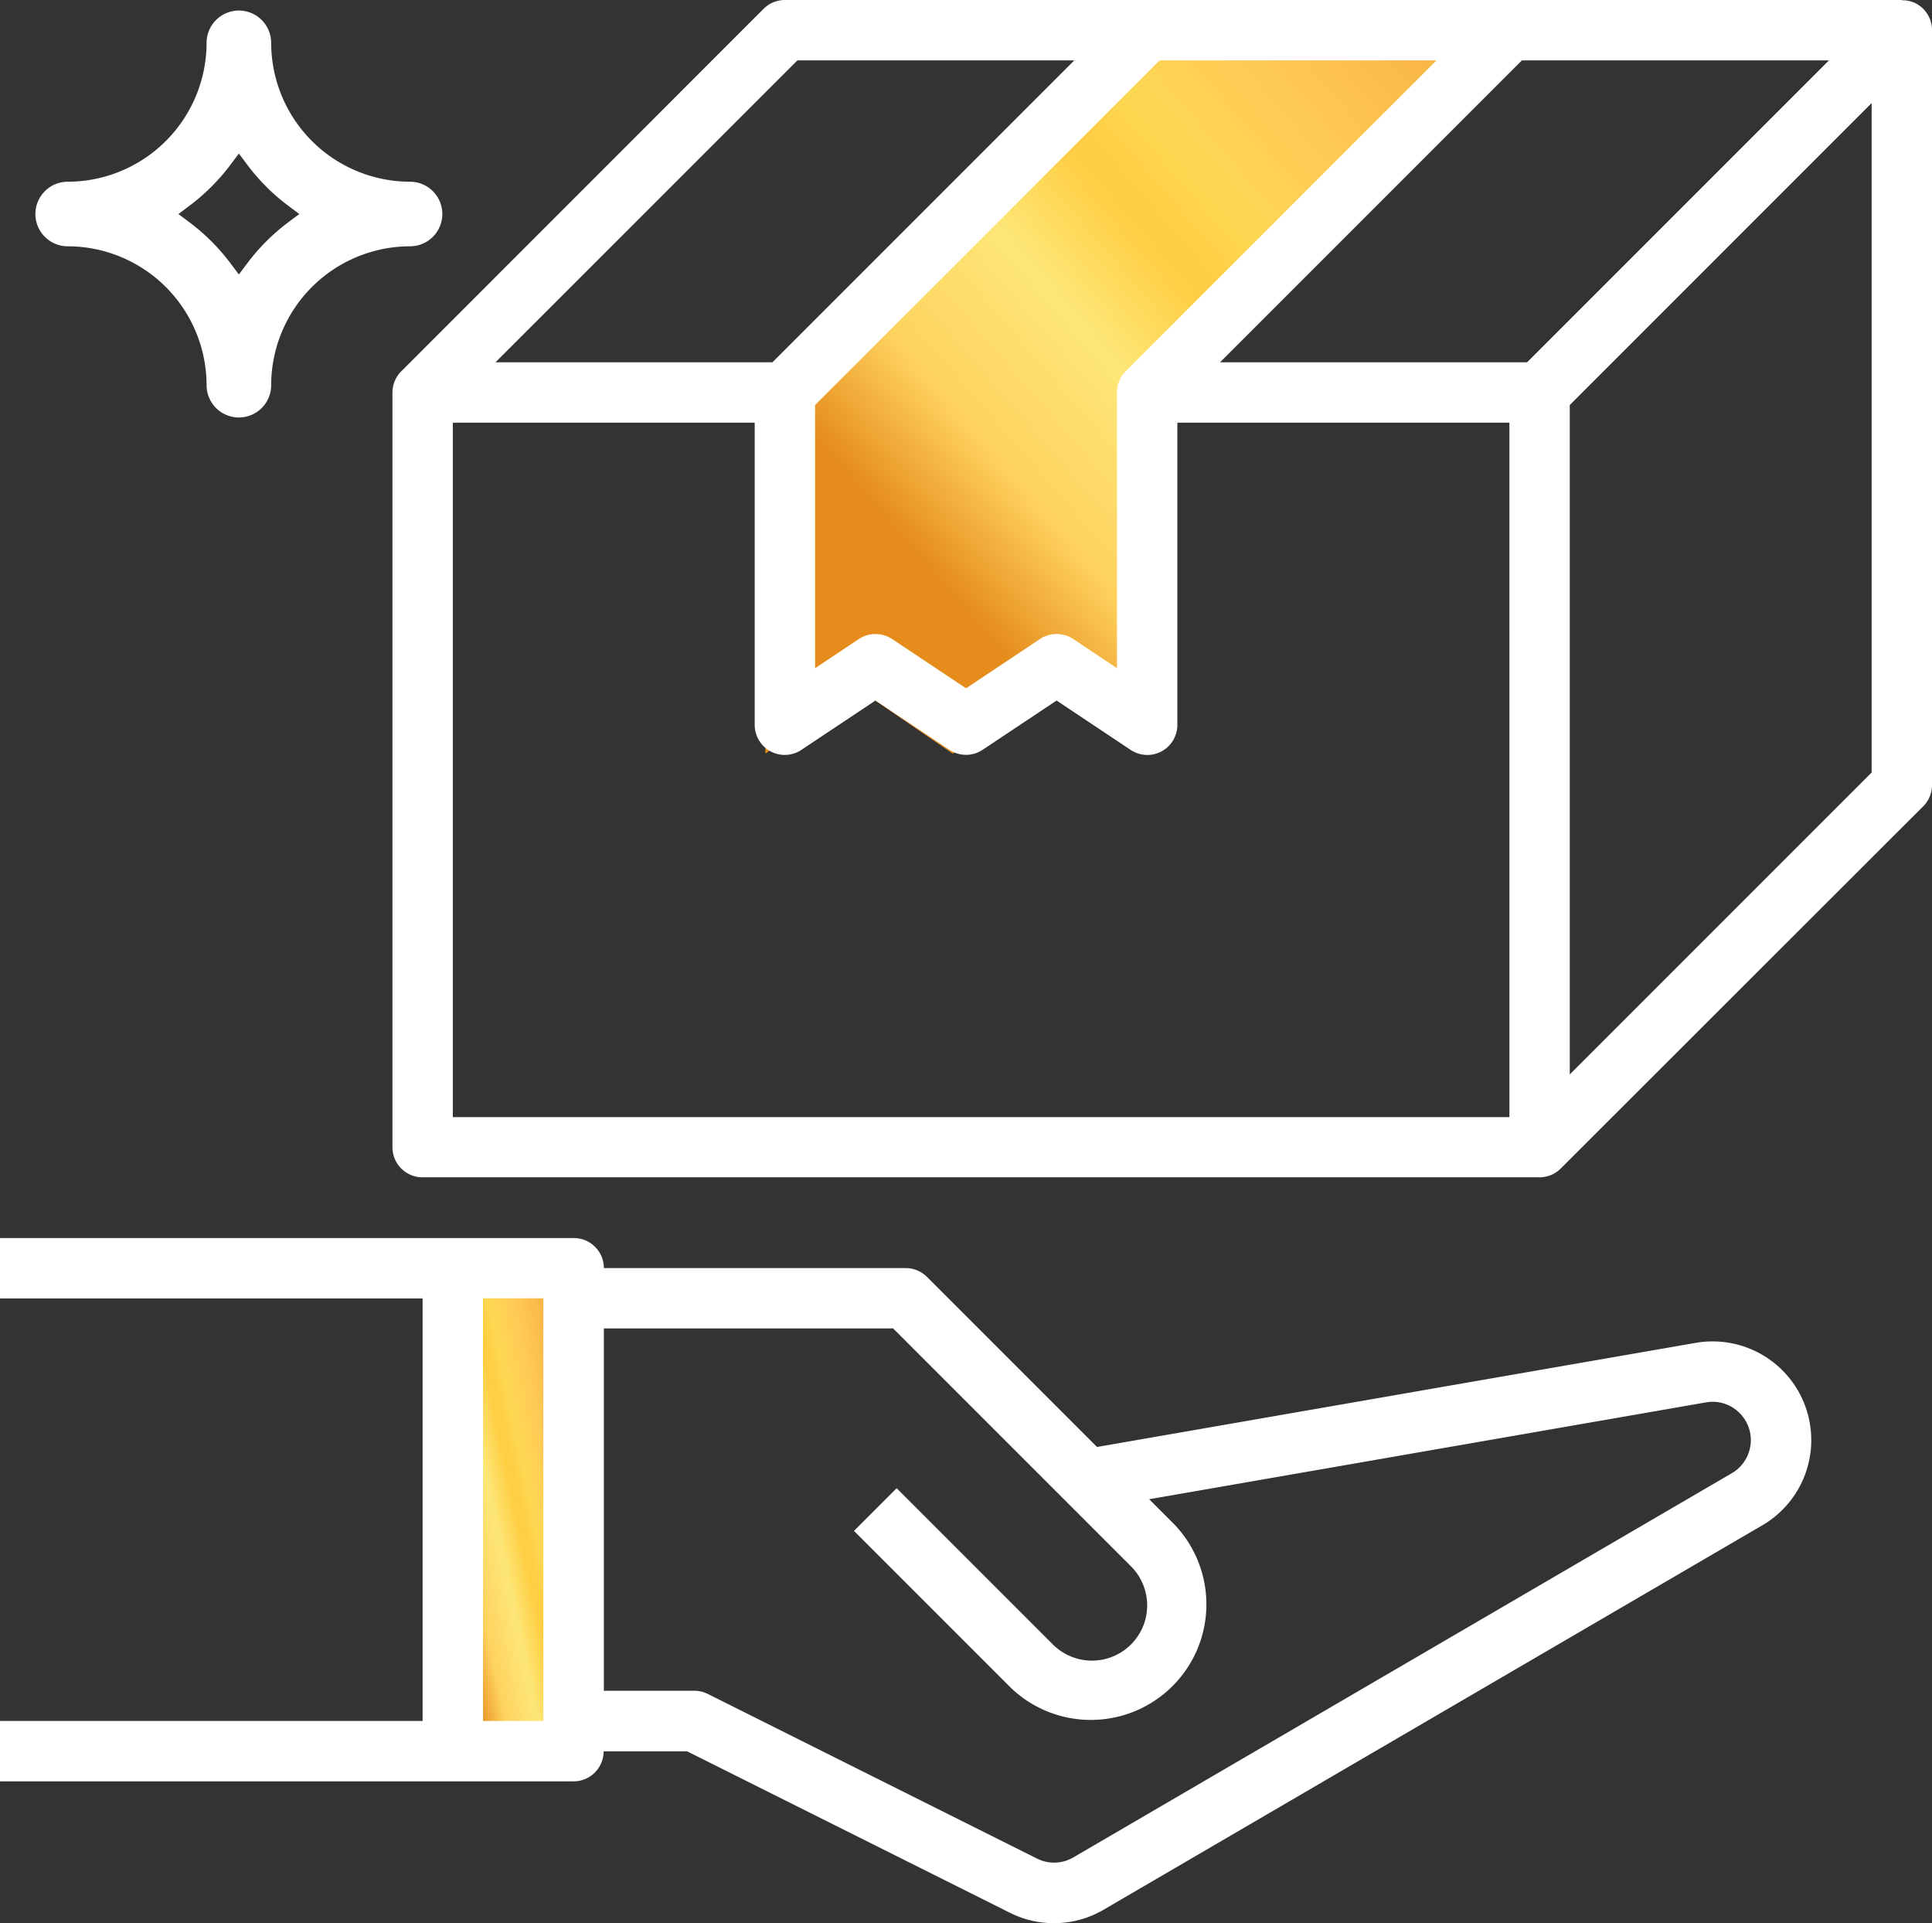 <svg xmlns="http://www.w3.org/2000/svg" xmlns:xlink="http://www.w3.org/1999/xlink" width="64.308" height="64" viewBox="0 0 64.308 64">
  <rect x="0" y="0" width="64.308" height="64" fill="#333333" stroke="none"/>
  <defs>
    <linearGradient id="linear-gradient" x1="0.106" y1="0.76" x2="1.025" y2="-0.013" gradientUnits="objectBoundingBox">
      <stop offset="0" stop-color="#e58c1d"/>
      <stop offset="0.08" stop-color="#e58c1d"/>
      <stop offset="0.22" stop-color="#ffd25e"/>
      <stop offset="0.39" stop-color="#fde778"/>
      <stop offset="0.51" stop-color="#ffce43"/>
      <stop offset="0.54" stop-color="#ffce43"/>
      <stop offset="0.6" stop-color="#fed853"/>
      <stop offset="0.74" stop-color="#ffc956"/>
      <stop offset="1" stop-color="#f4a838"/>
    </linearGradient>
  </defs>
  <g id="Group_102" data-name="Group 102" transform="translate(-188 -3339)">
    <rect id="Rectangle_77" data-name="Rectangle 77" width="48" height="48" rx="24" transform="translate(196 3355)" fill="#f8f7f5" opacity="0"/>
    <g id="careshippingservicehandlingpackage_109799" transform="translate(188 3339)">
      <rect id="Rectangle_106" data-name="Rectangle 106" width="4" height="16" transform="translate(14.359 42)" fill="url(#linear-gradient)"/>
      <path id="Path_139" data-name="Path 139" d="M22.559,22.57l-2.968,2.241V12.878L31.585.7h12.9l-12.3,12.539v11.57L28.92,22.57,25.83,24.811Z" transform="translate(5.884 0.273)" fill="url(#linear-gradient)"/>
      <path id="Path_136" data-name="Path 136" d="M63.626.076a.982.982,0,0,0-.385-.067V0H26.063a1,1,0,0,0-.71.294L13.3,12.351a1,1,0,0,0-.3.711v25.12a1,1,0,0,0,1,1H51.183a1,1,0,0,0,.711-.3L63.951,26.836a1,1,0,0,0,.294-.71V1A1,1,0,0,0,63.626.076ZM50.767,12.058H40.546L50.594,2.01H60.815ZM47.753,2.01,37.41,12.352a1,1,0,0,0-.294.71v9.176l-1.452-.969a1,1,0,0,0-1.114,0l-2.458,1.638L29.635,21.27a1.006,1.006,0,0,0-1.115,0l-1.452.969v-8.76L38.536,2.01Zm-21.274,0h9.216L25.647,12.058H16.43Zm23.7,35.169H15.01V14.067H25.058V24.116a1,1,0,0,0,1.561.836l2.458-1.638,2.457,1.638a1,1,0,0,0,1.114,0l2.458-1.638,2.457,1.638a1,1,0,0,0,1.563-.836V14.067H50.178ZM62.236,25.709,52.188,35.758V13.479L62.236,3.43Z" transform="translate(0.063)" fill="#fff"/>
      <path id="Path_137" data-name="Path 137" d="M19.092,59.087a1,1,0,0,0,1-1h2.777l10.743,5.372a3.273,3.273,0,0,0,3.123-.1L58.66,50.566a3.284,3.284,0,0,0-2.218-6.072L36.515,47.959l-5.66-5.66a1,1,0,0,0-.71-.294H20.1a1,1,0,0,0-1-1H0v2.01H14.067V57.077H0v2.01H19.092ZM29.729,44.014l7.917,7.917a1.837,1.837,0,0,1-2.6,2.6l-5.2-5.2-1.421,1.421,5.2,5.2a3.847,3.847,0,0,0,5.44-5.44l-.814-.814,18.533-3.223a1.258,1.258,0,0,1,1.039.28,1.274,1.274,0,0,1-.177,2.076L35.727,61.618a1.271,1.271,0,0,1-1.212.038L23.561,56.179a1,1,0,0,0-.45-.107H20.1V44.014ZM18.087,57.077h-2.01V43.01h2.01Z" transform="translate(0 0.198)" fill="#fff"/>
      <path id="Path_147" data-name="Path 147" d="M-180.527-3324.756a1.075,1.075,0,0,1-1.075-1.074,4.629,4.629,0,0,0-4.623-4.623,1.076,1.076,0,0,1-1.075-1.074,1.076,1.076,0,0,1,1.075-1.075,4.629,4.629,0,0,0,4.623-4.623,1.076,1.076,0,0,1,1.075-1.074,1.076,1.076,0,0,1,1.075,1.074,4.629,4.629,0,0,0,4.623,4.623,1.075,1.075,0,0,1,1.074,1.075,1.075,1.075,0,0,1-1.074,1.074,4.629,4.629,0,0,0-4.623,4.623A1.075,1.075,0,0,1-180.527-3324.756Zm0-8.784-.28.374a6.843,6.843,0,0,1-1.359,1.359l-.373.28.373.28a6.8,6.8,0,0,1,1.359,1.359l.28.373.28-.373a6.774,6.774,0,0,1,1.358-1.359l.374-.28-.374-.28a6.811,6.811,0,0,1-1.358-1.359l-.28-.374Z" transform="translate(188.478 3338.65)" fill="#fff"/>
    </g>
  </g>
</svg>
